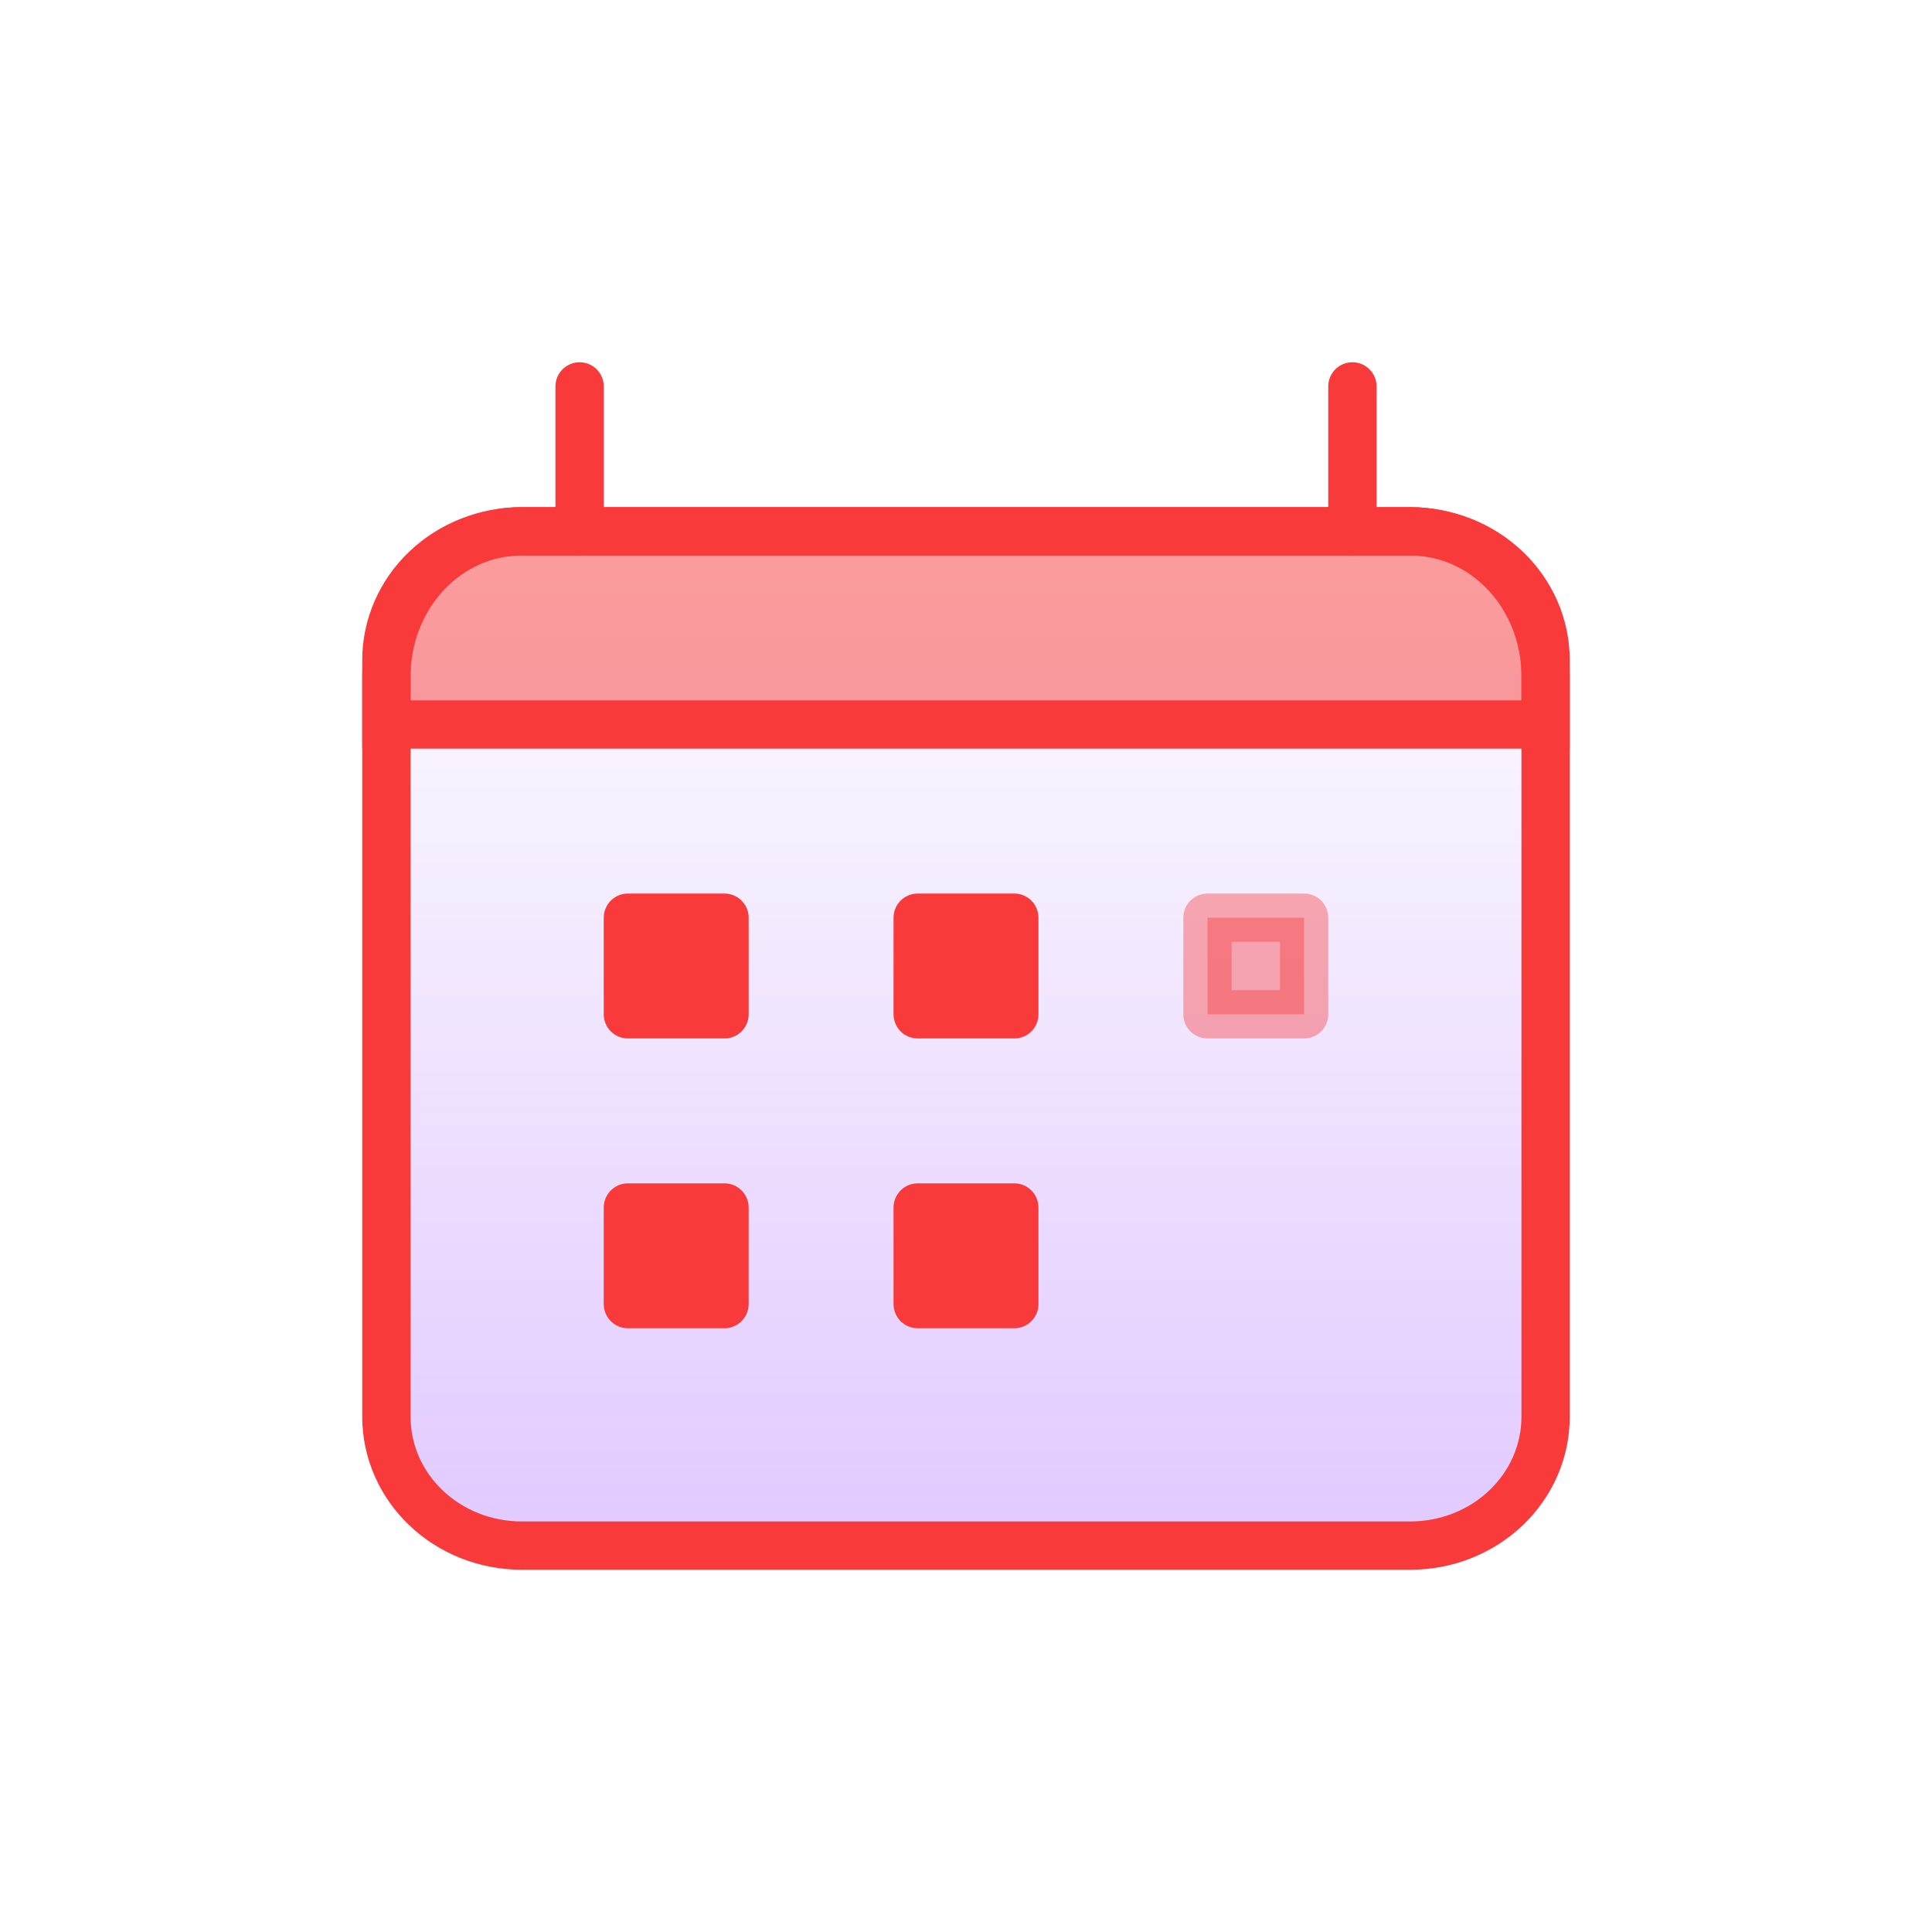 <svg width="40" height="40" viewBox="0 0 40 40" fill="none" xmlns="http://www.w3.org/2000/svg">
<g id="SVG">
<path id="Vector" d="M29.2 11H10.8C10.057 11 9.345 11.281 8.82 11.781C8.295 12.281 8 12.959 8 13.667V29.333C8 30.041 8.295 30.719 8.82 31.219C9.345 31.719 10.057 32 10.8 32H29.2C29.943 32 30.655 31.719 31.18 31.219C31.705 30.719 32 30.041 32 29.333V13.667C32 12.959 31.705 12.281 31.18 11.781C30.655 11.281 29.943 11 29.2 11Z" fill="url(#paint0_linear_996_4181)" fill-opacity="0.24" stroke="#F83A3A" stroke-linecap="round" stroke-linejoin="round"/>
<path id="Vector_2" d="M8 14C8 13.204 8.295 12.441 8.82 11.879C9.345 11.316 10.057 11 10.8 11H29.2C29.943 11 30.655 11.316 31.18 11.879C31.705 12.441 32 13.204 32 14V15H8V14Z" fill="#F83A3A" fill-opacity="0.5" stroke="#F83A3A"/>
<path id="Vector_3" d="M12 8V11M28 8V11" stroke="#F83A3A" stroke-linecap="round"/>
<path id="Vector_4" d="M13 21V19H15V21H13ZM13 27V25H15V27H13ZM19 21V19H21V21H19ZM19 27V25H21V27H19Z" fill="#F83A3A" stroke="#F83A3A" stroke-linecap="round" stroke-linejoin="round"/>
<path id="Vector_5" opacity="0.4" d="M25 21V19H27V21H25Z" fill="#F83A3A" stroke="#F83A3A" stroke-linecap="round" stroke-linejoin="round"/>
</g>
<defs>
<linearGradient id="paint0_linear_996_4181" x1="22" y1="11" x2="22" y2="35" gradientUnits="userSpaceOnUse">
<stop stop-color="#7000FF" stop-opacity="0"/>
<stop offset="1" stop-color="#7000FF"/>
</linearGradient>
</defs>
</svg>
